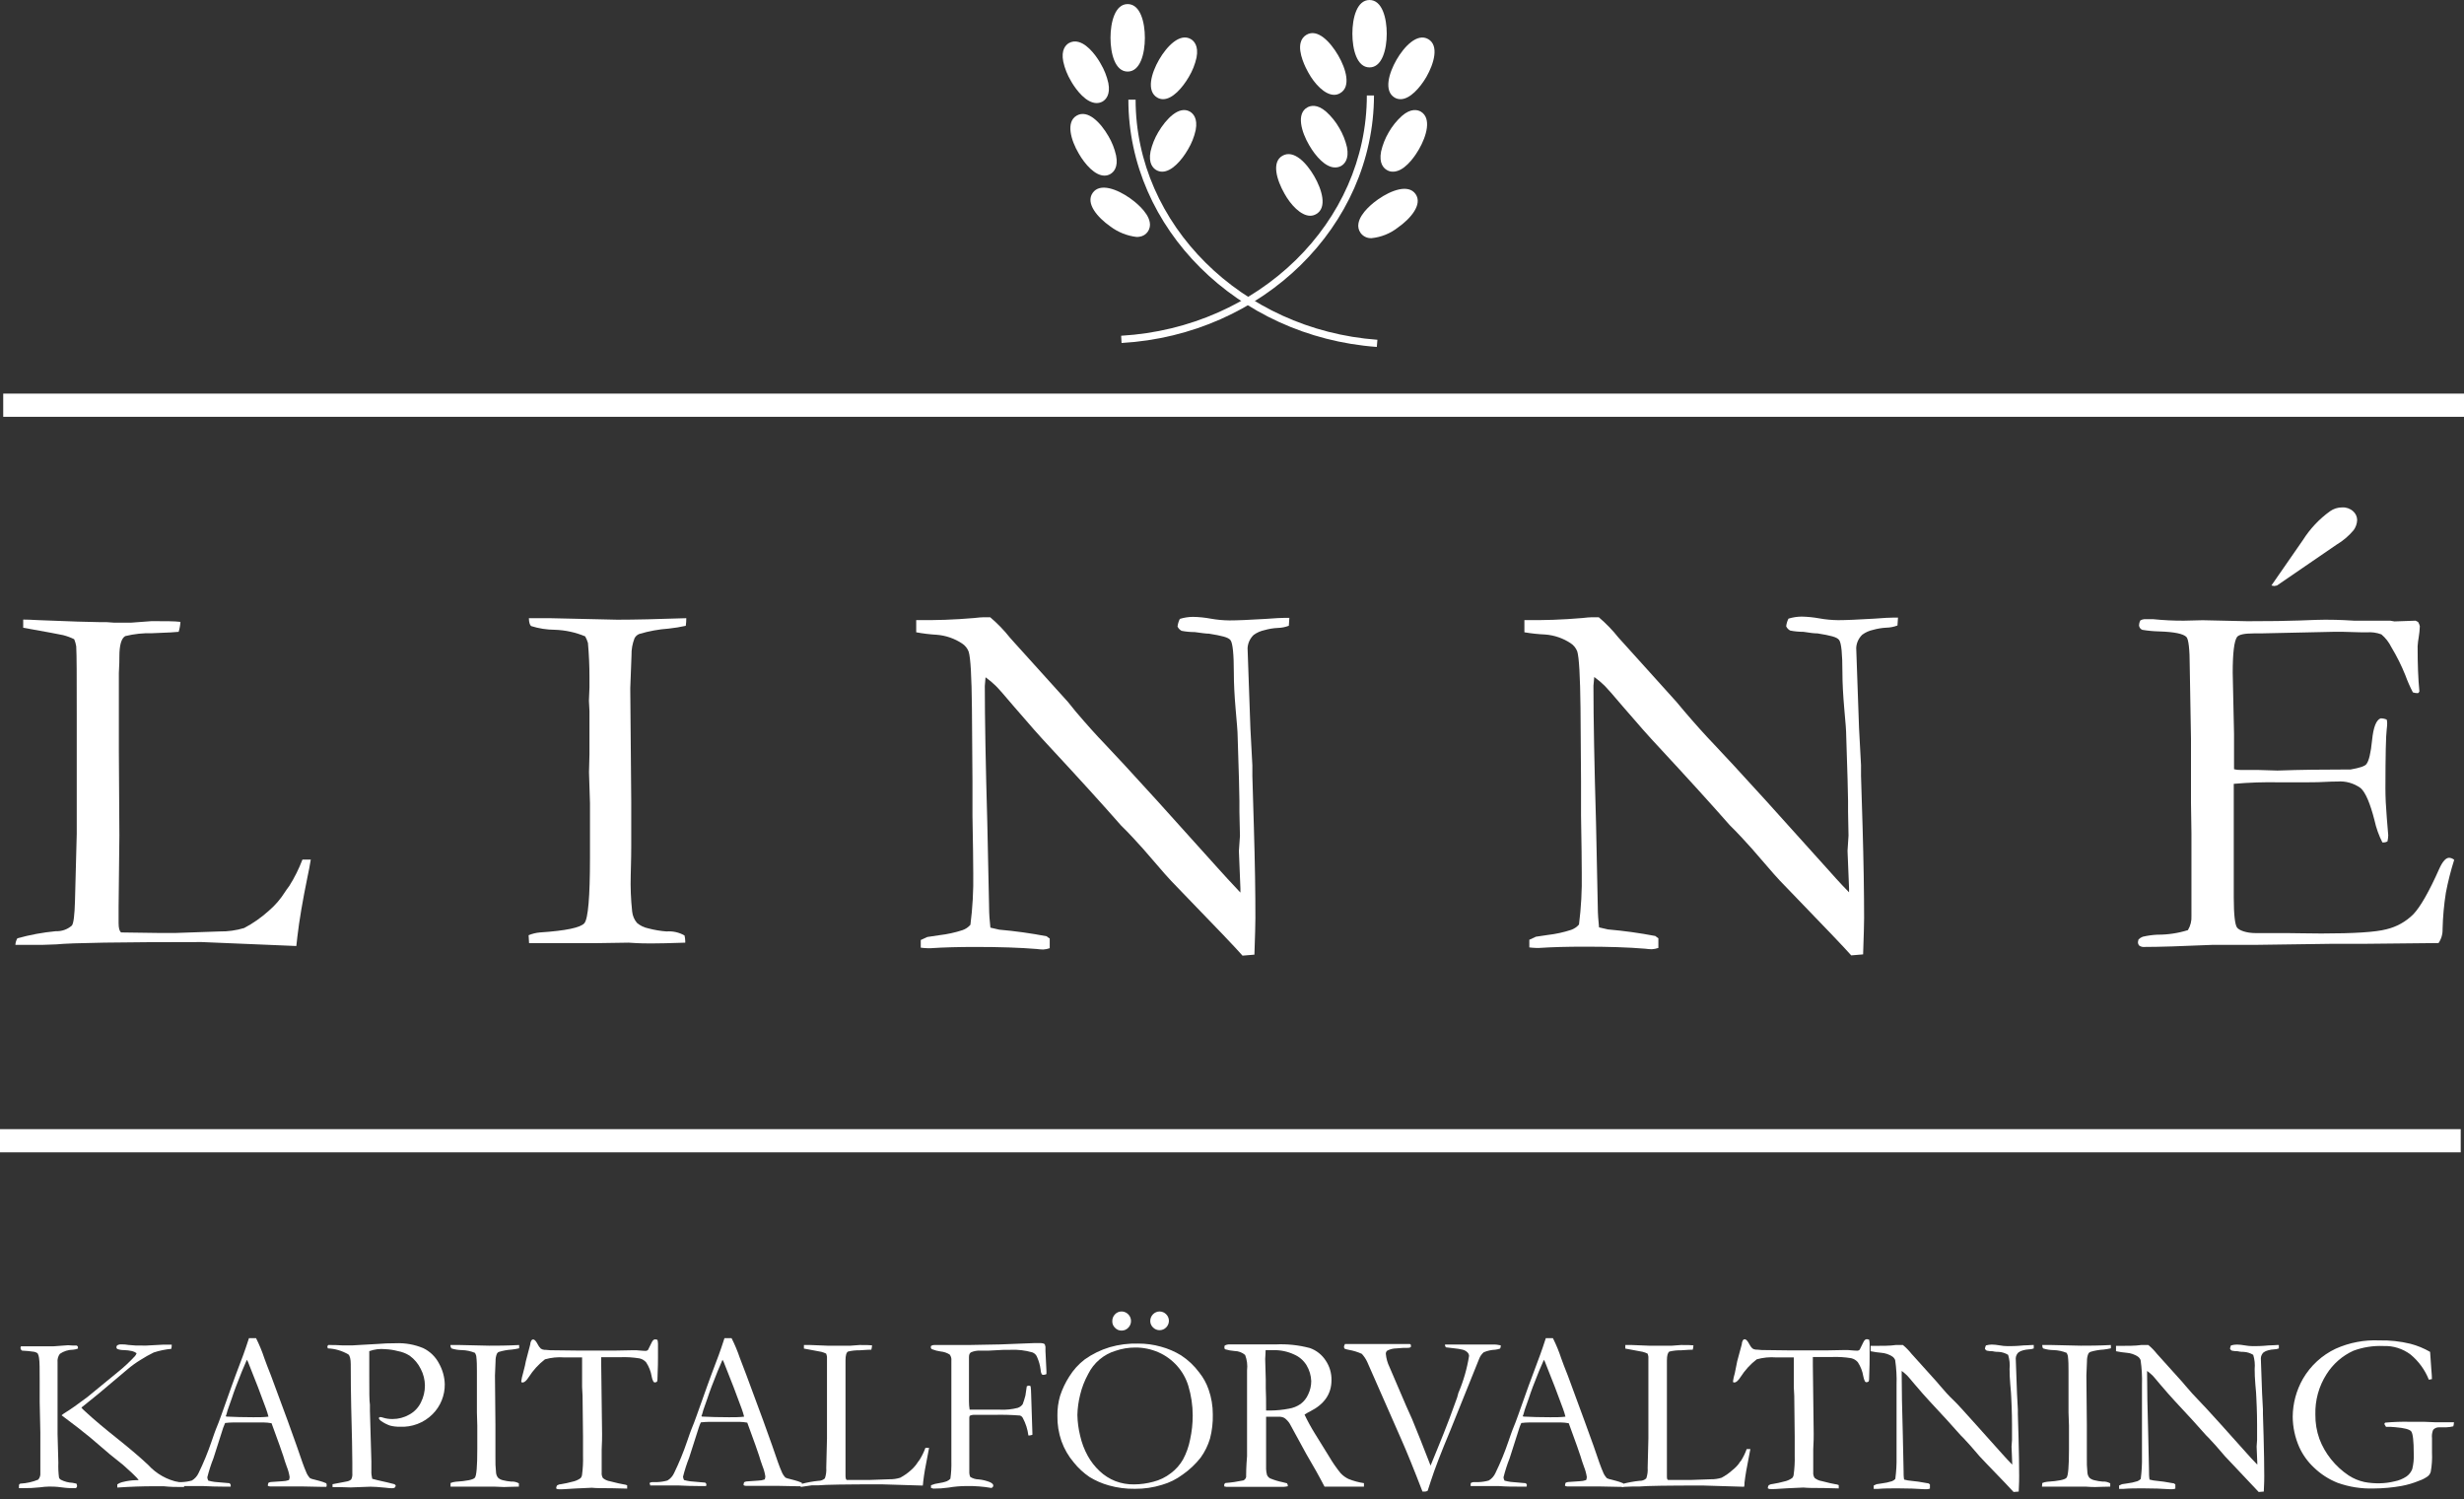 <svg width="166" height="101" viewBox="0 0 166 101" fill="none" xmlns="http://www.w3.org/2000/svg">
<rect x="0" y="0" width="166" height="101" fill="#333333" stroke="none"/>
<path d="M92.756 23.375C83.372 22.687 76.019 15.384 76.019 6.717H76.506C76.506 15.117 83.66 22.221 92.796 22.892L92.756 23.375Z" fill="white"/>
<path d="M75.559 23.109L75.532 22.621C84.828 22.079 92.084 14.966 92.084 6.433H92.566C92.544 15.233 85.076 22.558 75.559 23.109Z" fill="white"/>
<path d="M78.299 11.566C78.159 11.567 78.021 11.53 77.9 11.459C77.688 11.335 77.356 11.015 77.511 10.207C77.615 9.75 77.79 9.313 78.029 8.911C78.551 8.023 79.428 7.095 80.167 7.521C80.375 7.645 80.707 7.965 80.552 8.769C80.451 9.227 80.276 9.667 80.034 10.069C79.605 10.811 78.936 11.566 78.299 11.566ZM79.056 9.448C79.054 9.461 79.054 9.475 79.056 9.488L79.029 9.532L79.056 9.492C79.052 9.475 79.052 9.457 79.056 9.439V9.448Z" fill="white"/>
<path d="M92.265 4.542C91.411 4.542 91.11 3.321 91.11 2.269C91.11 1.216 91.411 0 92.265 0C93.119 0 93.425 1.221 93.425 2.269C93.425 3.317 93.119 4.542 92.265 4.542ZM92.265 2.22V2.322C92.267 2.304 92.267 2.286 92.265 2.269C92.266 2.26 92.266 2.251 92.265 2.242V2.22Z" fill="white"/>
<path d="M94.354 6.682C94.214 6.683 94.077 6.646 93.956 6.575C93.217 6.131 93.562 4.933 94.084 4.027C94.607 3.121 95.483 2.207 96.222 2.637C96.962 3.068 96.612 4.28 96.094 5.186C95.66 5.923 94.987 6.682 94.354 6.682ZM95.116 4.555L95.089 4.609C95.076 4.623 95.066 4.639 95.058 4.657C95.07 4.641 95.081 4.623 95.089 4.604L95.116 4.555Z" fill="white"/>
<path d="M89.883 6.389C89.246 6.389 88.555 5.643 88.144 4.893C87.976 4.6 87.436 3.561 87.626 2.868C87.652 2.759 87.701 2.656 87.767 2.566C87.834 2.476 87.919 2.401 88.015 2.344C88.763 1.9 89.627 2.828 90.153 3.729C90.68 4.631 91.039 5.852 90.282 6.278C90.162 6.35 90.024 6.389 89.883 6.389ZM89.149 4.311C89.159 4.334 89.171 4.356 89.184 4.378L89.149 4.311Z" fill="white"/>
<path d="M93.837 11.566C93.694 11.568 93.555 11.529 93.434 11.455C93.221 11.335 92.889 11.011 93.044 10.207C93.149 9.749 93.324 9.31 93.562 8.906C93.798 8.496 94.097 8.126 94.447 7.81C95.058 7.277 95.505 7.397 95.722 7.521C96.457 7.965 96.112 9.164 95.589 10.069C95.417 10.367 94.81 11.344 94.098 11.53C94.013 11.556 93.925 11.568 93.837 11.566Z" fill="white"/>
<path d="M89.937 11.281C89.304 11.281 88.635 10.536 88.201 9.785C87.679 8.897 87.316 7.663 88.073 7.237C88.29 7.117 88.733 6.993 89.343 7.525C89.696 7.842 89.995 8.214 90.229 8.626C90.468 9.029 90.642 9.466 90.747 9.923C90.902 10.726 90.57 11.051 90.362 11.175C90.233 11.249 90.085 11.286 89.937 11.281Z" fill="white"/>
<path d="M78.356 6.682C78.216 6.682 78.078 6.643 77.958 6.571C77.219 6.127 77.564 4.928 78.086 4.022C78.609 3.117 79.481 2.207 80.225 2.633C80.433 2.757 80.764 3.077 80.61 3.88C80.508 4.339 80.333 4.779 80.092 5.181C79.662 5.918 78.994 6.682 78.356 6.682ZM79.113 4.56C79.112 4.573 79.112 4.586 79.113 4.6C79.106 4.583 79.102 4.565 79.1 4.546L79.113 4.56Z" fill="white"/>
<path d="M75.971 4.822C75.116 4.822 74.815 3.596 74.815 2.548C74.815 1.501 75.116 0.275 75.971 0.275C76.825 0.275 77.13 1.496 77.13 2.548C77.13 3.601 76.825 4.822 75.971 4.822Z" fill="white"/>
<path d="M73.881 6.944C73.799 6.944 73.716 6.933 73.638 6.908C72.925 6.722 72.31 5.745 72.146 5.448C71.906 5.046 71.733 4.608 71.632 4.151C71.473 3.348 71.805 3.023 72.017 2.899C72.115 2.844 72.222 2.81 72.333 2.797C72.444 2.785 72.557 2.796 72.664 2.828C73.376 3.019 73.992 3.991 74.151 4.289C74.391 4.692 74.566 5.131 74.669 5.59C74.824 6.389 74.492 6.713 74.284 6.837C74.161 6.907 74.022 6.944 73.881 6.944Z" fill="white"/>
<path d="M74.408 11.832C73.77 11.832 73.102 11.086 72.673 10.34C72.15 9.452 71.787 8.218 72.54 7.787C73.292 7.357 74.156 8.271 74.678 9.177C74.916 9.581 75.09 10.02 75.191 10.478C75.351 11.277 75.019 11.601 74.806 11.725C74.685 11.796 74.548 11.833 74.408 11.832ZM73.651 9.714V9.759C73.65 9.77 73.65 9.782 73.651 9.794V9.754C73.65 9.741 73.65 9.728 73.651 9.714Z" fill="white"/>
<path d="M76.573 15.965C75.93 15.889 75.319 15.644 74.802 15.255C73.948 14.656 73.12 13.706 73.611 13C74.102 12.294 75.275 12.751 76.13 13.355C76.409 13.55 77.325 14.243 77.458 14.966C77.481 15.076 77.481 15.19 77.459 15.299C77.437 15.409 77.393 15.514 77.329 15.606C77.266 15.698 77.184 15.776 77.089 15.835C76.993 15.894 76.887 15.932 76.776 15.948C76.709 15.96 76.641 15.966 76.573 15.965Z" fill="white"/>
<path d="M92.407 16.045C92.261 16.054 92.115 16.025 91.983 15.961C91.852 15.898 91.738 15.801 91.654 15.681C91.59 15.589 91.544 15.485 91.522 15.375C91.499 15.265 91.499 15.152 91.521 15.042C91.65 14.314 92.566 13.621 92.849 13.426C93.708 12.826 94.881 12.378 95.368 13.075C95.855 13.772 95.032 14.731 94.177 15.331C93.666 15.732 93.052 15.98 92.407 16.045Z" fill="white"/>
<path d="M88.272 14.536C87.635 14.536 86.944 13.79 86.532 13.04C86.015 12.13 85.647 10.917 86.404 10.491C87.161 10.065 88.02 10.971 88.542 11.876C89.065 12.782 89.427 13.999 88.671 14.425C88.55 14.497 88.412 14.536 88.272 14.536ZM87.511 12.396L87.546 12.458C87.537 12.436 87.525 12.415 87.511 12.396Z" fill="white"/>
<path d="M102.699 42.6V41.778C103.994 41.798 105.29 41.752 106.581 41.641C106.9 41.605 107.121 41.587 107.245 41.587H107.71C108.197 41.999 108.642 42.459 109.038 42.959L109.348 43.301L112.951 47.297L113.464 47.91C114.196 48.768 114.86 49.508 115.456 50.13C116.052 50.751 117.217 52.013 118.949 53.917L123.035 58.454C123.433 58.898 123.92 59.457 124.571 60.119V59.844C124.504 58.254 124.469 57.415 124.469 57.326L124.535 56.296L124.504 54.685V53.948C124.504 53.481 124.46 52.034 124.381 49.614C124.381 49.283 124.336 48.657 124.248 47.736C124.168 46.817 124.124 46.009 124.124 45.312C124.124 44.056 124.053 43.323 123.902 43.119C123.752 42.915 123.318 42.817 122.45 42.675C122.247 42.675 121.928 42.64 121.494 42.569C121.197 42.569 120.901 42.541 120.609 42.484C120.487 42.422 120.39 42.32 120.335 42.196C120.356 42.016 120.408 41.842 120.489 41.681C120.776 41.592 121.075 41.546 121.375 41.543C121.774 41.551 122.172 41.591 122.566 41.663C122.985 41.738 123.41 41.778 123.836 41.783C124.358 41.783 125.164 41.747 126.28 41.681C126.904 41.632 127.338 41.61 127.577 41.61H127.869L127.833 42.142C127.593 42.234 127.338 42.284 127.081 42.289C126.781 42.304 126.484 42.353 126.195 42.435C125.932 42.49 125.683 42.6 125.465 42.76C125.22 42.992 125.073 43.31 125.053 43.647L125.244 49.064L125.377 51.55V52.27L125.483 55.715C125.551 58.083 125.585 60.128 125.585 61.85C125.585 62.229 125.562 63.046 125.518 64.301L124.717 64.368C124.319 63.912 122.946 62.472 120.6 60.048C120.051 59.489 119.684 59.098 119.489 58.867L118.019 57.171C117.448 56.541 117.081 56.141 116.908 55.972L116.532 55.595C115.29 54.18 113.677 52.404 111.694 50.267C111.158 49.699 110.366 48.806 109.334 47.603C108.688 46.84 108.276 46.369 108.104 46.2C107.887 45.986 107.653 45.791 107.404 45.614L107.351 46.2C107.351 48.423 107.409 51.495 107.524 55.417L107.643 61.091C107.643 61.571 107.683 62.032 107.727 62.481L108.325 62.619C109.397 62.712 110.464 62.86 111.521 63.062C111.585 63.118 111.653 63.169 111.725 63.214V63.866C111.582 63.916 111.433 63.946 111.282 63.955C111.134 63.951 110.986 63.94 110.839 63.919C109.709 63.825 108.337 63.779 106.723 63.782C105.585 63.782 104.58 63.808 103.717 63.866H103.473C103.325 63.862 103.178 63.85 103.031 63.831V63.316L103.473 63.111L104.275 62.992C104.808 62.931 105.335 62.816 105.846 62.65C106.051 62.578 106.234 62.454 106.377 62.29C106.522 61.142 106.585 59.984 106.563 58.827C106.563 58.123 106.547 56.826 106.514 54.938V52.607L106.479 47.723C106.455 45.551 106.382 44.27 106.258 43.883C106.17 43.659 106.016 43.468 105.815 43.337C105.307 43.001 104.722 42.799 104.115 42.751C103.64 42.73 103.167 42.68 102.699 42.6Z" fill="white"/>
<path d="M61.725 42.6V41.778C63.02 41.798 64.314 41.752 65.603 41.641C65.922 41.605 66.143 41.587 66.267 41.587H66.71C67.197 41.999 67.642 42.459 68.038 42.959C68.126 43.061 68.228 43.177 68.343 43.301L71.951 47.297L72.46 47.927C73.189 48.786 73.853 49.526 74.452 50.147C75.051 50.769 76.215 52.031 77.945 53.934L82.031 58.472C82.429 58.919 82.941 59.474 83.567 60.137V59.861C83.5 58.272 83.465 57.433 83.465 57.344L83.536 56.314L83.5 54.702V53.965C83.5 53.499 83.46 52.052 83.381 49.632C83.381 49.299 83.323 48.673 83.243 47.754C83.164 46.835 83.124 46.027 83.124 45.33C83.124 44.074 83.049 43.341 82.903 43.137C82.757 42.933 82.314 42.835 81.451 42.693C81.243 42.693 80.924 42.644 80.49 42.586C80.193 42.587 79.897 42.558 79.605 42.502C79.484 42.439 79.387 42.337 79.33 42.213C79.352 42.034 79.404 41.86 79.485 41.698C79.772 41.61 80.07 41.563 80.371 41.561C80.77 41.568 81.168 41.608 81.561 41.681C81.981 41.756 82.406 41.796 82.832 41.8C83.359 41.8 84.16 41.765 85.275 41.698C85.9 41.65 86.338 41.627 86.572 41.627H86.865L86.829 42.16C86.59 42.252 86.337 42.301 86.081 42.307C85.781 42.321 85.484 42.37 85.196 42.453C84.931 42.508 84.68 42.618 84.461 42.777C84.216 43.01 84.069 43.328 84.049 43.665L84.24 49.082L84.372 51.568V52.287L84.474 55.733C84.545 58.1 84.579 60.146 84.576 61.868C84.576 62.247 84.554 63.064 84.51 64.319L83.708 64.386C83.316 63.93 81.944 62.49 79.591 60.066C79.047 59.506 78.675 59.116 78.48 58.885L77.011 57.189C76.44 56.558 76.072 56.159 75.9 55.99L75.523 55.613C74.284 54.198 72.671 52.422 70.685 50.285C70.149 49.717 69.357 48.824 68.326 47.621C67.679 46.857 67.268 46.387 67.095 46.218C66.878 46.004 66.644 45.808 66.396 45.632L66.347 46.218C66.347 48.441 66.403 51.513 66.515 55.435L66.635 61.109C66.635 61.589 66.674 62.05 66.723 62.499L67.321 62.636C68.391 62.73 69.457 62.878 70.512 63.08C70.577 63.137 70.647 63.188 70.72 63.231V63.884C70.578 63.935 70.429 63.965 70.278 63.973C70.13 63.969 69.982 63.957 69.835 63.937C68.711 63.844 67.334 63.8 65.718 63.8C64.581 63.8 63.576 63.826 62.713 63.884H62.474C62.325 63.88 62.178 63.868 62.031 63.848V63.333L62.474 63.129L63.275 63.009C63.809 62.948 64.335 62.834 64.846 62.667C65.051 62.596 65.234 62.472 65.377 62.308C65.525 61.16 65.588 60.002 65.568 58.845C65.568 58.14 65.55 56.844 65.515 54.956V52.625L65.479 47.741C65.459 45.568 65.385 44.288 65.258 43.901C65.172 43.676 65.017 43.484 64.815 43.354C64.307 43.018 63.722 42.816 63.115 42.768C62.649 42.741 62.185 42.685 61.725 42.6Z" fill="white"/>
<path d="M35.612 63.009C35.857 62.908 36.115 62.845 36.378 62.823C38.122 62.707 39.12 62.499 39.371 62.197C39.623 61.895 39.747 60.421 39.747 57.797V54.108L39.681 52.034L39.712 50.818V47.91L39.676 47.208L39.712 46.32C39.712 46.111 39.712 45.876 39.712 45.596C39.712 44.877 39.681 44.118 39.61 43.319C39.564 43.165 39.502 43.016 39.424 42.875C38.775 42.604 38.082 42.453 37.379 42.431C36.838 42.428 36.301 42.344 35.785 42.182C35.692 42.111 35.639 41.934 35.63 41.65H37.047L41.58 41.752C42.744 41.752 44.293 41.716 46.236 41.65C46.236 41.822 46.225 41.994 46.201 42.164C45.823 42.248 45.44 42.31 45.055 42.351C44.384 42.398 43.72 42.519 43.076 42.711C42.933 42.763 42.816 42.868 42.748 43.004C42.605 43.37 42.535 43.761 42.545 44.154L42.461 46.373L42.527 54.005V57.025C42.527 57.975 42.492 58.623 42.492 58.965C42.468 59.783 42.501 60.602 42.589 61.415C42.618 61.697 42.73 61.963 42.912 62.179C43.13 62.365 43.392 62.492 43.673 62.548C44.076 62.655 44.488 62.725 44.904 62.756C45.326 62.722 45.749 62.816 46.117 63.027C46.145 63.151 46.162 63.277 46.166 63.404V63.511C45.13 63.547 44.364 63.564 43.873 63.564C43.589 63.564 43.08 63.564 42.35 63.511L39.99 63.547H35.644L35.612 63.009Z" fill="white"/>
<path d="M1.036 63.662C1.045 63.505 1.09 63.353 1.169 63.218C2.019 62.981 2.888 62.821 3.767 62.738C4.161 62.756 4.547 62.619 4.843 62.357C4.958 62.21 5.024 61.66 5.051 60.714L5.17 56.185V48.056C5.17 45.645 5.17 44.14 5.135 43.545C5.109 43.38 5.063 43.219 4.998 43.066C4.758 42.949 4.508 42.856 4.25 42.791C4.05 42.746 3.156 42.577 1.563 42.293C1.563 42.169 1.563 42.076 1.563 42.018C1.563 41.96 1.563 41.858 1.563 41.743C1.781 41.743 2.135 41.756 2.625 41.783L5.228 41.88L6.733 41.916H7.176L7.671 41.951C8.349 41.951 8.734 41.951 8.836 41.951L10.208 41.849C11.129 41.849 11.779 41.849 12.156 41.898C12.143 42.126 12.103 42.351 12.036 42.569C11.912 42.591 11.319 42.622 10.265 42.662C9.65 42.644 9.035 42.71 8.437 42.857C8.176 43.008 8.043 43.465 8.043 44.229C8.043 44.416 8.043 44.784 8.008 45.343V50.622L8.043 56.296L7.99 61.127V62.188C7.99 62.534 8.048 62.743 8.163 62.823C8.446 62.823 9.283 62.845 10.673 62.858H11.837L14.79 62.756C15.351 62.765 15.911 62.687 16.45 62.525C17.047 62.21 17.603 61.82 18.105 61.367C18.531 61.003 18.9 60.576 19.198 60.101C19.255 60.01 19.352 59.872 19.491 59.688C19.844 59.127 20.14 58.532 20.376 57.912H20.938C20.872 58.321 20.797 58.707 20.717 59.076C20.386 60.689 20.159 62.031 20.035 63.102C20.009 63.333 19.986 63.547 19.964 63.737L13.585 63.471C8.09 63.471 4.832 63.523 3.811 63.626C3.493 63.626 3.156 63.662 2.802 63.662H1.036Z" fill="white"/>
<path d="M144.07 63.298C144.151 63.215 144.249 63.151 144.358 63.111C144.684 63.035 145.016 62.989 145.35 62.974C146.044 62.978 146.736 62.875 147.399 62.667C147.574 62.378 147.658 62.042 147.638 61.704V56.145L147.607 54.085V49.774L147.523 44.891C147.523 43.723 147.439 43.066 147.302 42.919C147.098 42.702 146.487 42.573 145.474 42.542C145.091 42.533 144.709 42.498 144.331 42.435C144.268 42.412 144.213 42.371 144.173 42.316C144.133 42.262 144.109 42.197 144.106 42.129C144.11 42.016 144.139 41.906 144.19 41.805C144.273 41.753 144.367 41.723 144.464 41.716C144.624 41.716 144.818 41.716 145.049 41.716C145.74 41.787 146.434 41.821 147.129 41.818L148.395 41.787L151.401 41.854C152.906 41.854 154.086 41.837 154.942 41.805C155.788 41.769 156.359 41.752 156.651 41.752C156.943 41.752 157.563 41.752 158.599 41.818H161.029L161.317 41.867L162.738 41.818L162.906 41.903C162.962 41.991 163.003 42.089 163.025 42.191C163.016 42.438 162.991 42.684 162.95 42.928C162.913 43.132 162.888 43.338 162.875 43.545C162.875 44.735 162.91 45.739 162.994 46.564C162.99 46.594 162.979 46.622 162.961 46.646C162.943 46.67 162.92 46.69 162.893 46.702C162.778 46.703 162.664 46.685 162.556 46.649C162.363 46.277 162.194 45.893 162.051 45.499C161.787 44.841 161.47 44.206 161.104 43.599C160.942 43.27 160.715 42.978 160.436 42.742C160.119 42.623 159.781 42.576 159.444 42.604C159.342 42.604 158.824 42.604 157.89 42.569C157.638 42.569 157.39 42.569 157.151 42.569L152.282 42.675H151.839C151.21 42.675 150.834 42.755 150.71 42.915C150.516 43.19 150.418 43.995 150.418 45.33C150.418 45.466 150.448 46.837 150.507 49.441V51.825C150.641 51.861 150.78 51.877 150.918 51.874H152.06C152.654 51.897 153.052 51.91 153.256 51.91C153.375 51.917 153.495 51.917 153.614 51.91C154.845 51.865 156.428 51.843 158.364 51.843C158.97 51.737 159.32 51.621 159.422 51.484C159.593 51.273 159.721 50.736 159.807 49.872C159.896 48.984 160.086 48.513 160.383 48.398C160.524 48.396 160.665 48.425 160.794 48.482C160.815 48.567 160.825 48.653 160.825 48.74C160.822 48.872 160.812 49.004 160.794 49.135C160.738 49.555 160.709 50.88 160.706 53.109C160.706 53.703 160.737 54.365 160.799 55.098C160.861 55.83 160.896 56.221 160.896 56.279C160.892 56.418 160.874 56.556 160.843 56.691C160.775 56.729 160.699 56.752 160.622 56.758H160.502C160.263 56.287 160.084 55.787 159.971 55.271C159.676 54.116 159.366 53.393 159.041 53.1C158.584 52.767 158.024 52.609 157.461 52.656C157.302 52.656 157.018 52.656 156.576 52.682C156.133 52.709 155.527 52.709 154.694 52.709H153.588C152.554 52.686 151.519 52.72 150.489 52.811V60.465C150.489 61.633 150.573 62.308 150.71 62.494C150.848 62.681 151.326 62.867 151.976 62.867H154.083C154.703 62.867 155.473 62.894 156.385 62.894C158.599 62.894 160.046 62.801 160.772 62.61C161.455 62.449 162.08 62.101 162.578 61.606C163.047 61.122 163.645 60.088 164.349 58.498C164.567 58.028 164.784 57.792 165 57.792C165.125 57.8 165.245 57.849 165.34 57.93C165.109 58.658 164.922 59.4 164.778 60.15C164.65 60.96 164.577 61.777 164.557 62.596C164.569 62.933 164.473 63.265 164.282 63.542H163.906L159.103 63.591H156.952L151.826 63.662H149.741C149.48 63.662 149.232 63.662 149.006 63.662C146.957 63.751 145.465 63.8 144.478 63.8C144.355 63.814 144.231 63.784 144.128 63.715C144.095 63.682 144.07 63.642 144.054 63.599C144.038 63.555 144.032 63.508 144.035 63.462L144.07 63.298ZM153.025 39.447L155.146 36.388C155.626 35.629 156.246 34.969 156.974 34.444C157.214 34.275 157.5 34.185 157.793 34.186C158.062 34.171 158.327 34.264 158.528 34.444C158.613 34.517 158.682 34.609 158.729 34.711C158.777 34.814 158.802 34.926 158.802 35.039C158.792 35.285 158.709 35.523 158.563 35.722C158.238 36.109 157.851 36.438 157.417 36.695L153.402 39.447L153.216 39.483L153.025 39.447Z" fill="white"/>
<path d="M163.716 91.082L163.796 92.214C163.826 92.56 163.84 92.791 163.84 92.916L163.632 92.956C163.369 92.293 162.942 91.707 162.392 91.255C161.871 90.865 161.232 90.664 160.582 90.687C159.889 90.657 159.196 90.765 158.545 91.007C157.802 91.345 157.175 91.895 156.739 92.587C156.222 93.396 155.96 94.343 155.987 95.304C155.979 95.865 156.072 96.423 156.261 96.951C156.448 97.444 156.711 97.904 157.04 98.314C157.378 98.737 157.778 99.106 158.227 99.406C158.552 99.617 158.911 99.767 159.289 99.85C159.632 99.915 159.981 99.944 160.329 99.935C160.664 99.93 160.996 99.886 161.321 99.806C161.613 99.751 161.89 99.636 162.136 99.469C162.304 99.347 162.435 99.179 162.512 98.985C162.598 98.644 162.632 98.292 162.614 97.941C162.614 97.08 162.556 96.578 162.441 96.436C162.33 96.299 161.967 96.206 161.365 96.157L161.064 96.134H160.746L160.635 95.948C160.642 95.911 160.66 95.876 160.688 95.85C161.246 95.799 161.806 95.779 162.366 95.793H163.313L164.079 95.824H164.769C164.902 95.824 165.066 95.824 165.252 95.824C165.287 95.824 165.309 95.824 165.318 95.824C165.326 95.845 165.326 95.869 165.318 95.89C165.315 95.961 165.302 96.032 165.278 96.099C165.12 96.137 164.959 96.159 164.796 96.165H164.313C164.239 96.162 164.165 96.177 164.097 96.207C164.028 96.237 163.968 96.282 163.919 96.339C163.848 96.516 163.822 96.708 163.844 96.898V97.875C163.864 98.304 163.836 98.735 163.76 99.158C163.73 99.272 163.665 99.375 163.574 99.451C163.395 99.586 163.194 99.691 162.981 99.762C162.603 99.919 162.21 100.036 161.808 100.112C161.181 100.225 160.546 100.283 159.909 100.286C159.088 100.311 158.27 100.183 157.496 99.908C156.892 99.671 156.341 99.314 155.876 98.861C155.466 98.476 155.135 98.014 154.902 97.502C154.616 96.856 154.465 96.158 154.46 95.451C154.467 94.553 154.705 93.672 155.15 92.893C155.666 92.008 156.438 91.3 157.364 90.864C158.284 90.454 159.288 90.264 160.294 90.309C160.999 90.293 161.703 90.369 162.388 90.536C162.853 90.657 163.3 90.841 163.716 91.082Z" fill="white"/>
<path d="M142.556 91.038V90.678C143.327 90.678 143.884 90.678 144.247 90.62C144.343 90.614 144.439 90.614 144.535 90.62H144.734C144.95 90.799 145.146 90.999 145.319 91.22C145.36 91.271 145.405 91.32 145.451 91.366L147.018 93.106L147.244 93.373C147.558 93.746 147.851 94.066 148.107 94.327C148.364 94.589 148.878 95.144 149.63 95.979L151.401 97.955C151.578 98.15 151.799 98.399 152.074 98.678V98.558C152.047 97.866 152.029 97.502 152.029 97.462L152.06 97.018V95.997C152.06 95.793 152.06 95.162 152.007 94.11C152.007 93.968 151.981 93.693 151.945 93.293C151.91 92.893 151.897 92.543 151.897 92.236C151.928 91.915 151.895 91.59 151.799 91.282C151.608 91.164 151.39 91.095 151.166 91.082C151.078 91.082 150.936 91.082 150.75 91.038C150.618 91.04 150.485 91.026 150.356 90.998C150.304 90.97 150.262 90.927 150.237 90.873C150.245 90.794 150.268 90.718 150.303 90.647C150.431 90.611 150.564 90.591 150.697 90.589C150.871 90.593 151.044 90.61 151.215 90.642C151.398 90.676 151.583 90.694 151.768 90.696C151.998 90.696 152.353 90.696 152.831 90.647C153.105 90.647 153.273 90.62 153.397 90.62H153.526V90.851C153.421 90.891 153.31 90.912 153.198 90.913C153.068 90.92 152.939 90.941 152.813 90.975C152.698 91.001 152.59 91.049 152.494 91.118C152.385 91.221 152.32 91.362 152.313 91.513L152.397 93.87L152.454 94.954V95.264L152.499 96.765C152.525 97.79 152.543 98.678 152.543 99.429C152.543 99.589 152.543 99.948 152.512 100.494L152.167 100.521C151.99 100.326 151.396 99.695 150.396 98.643C150.157 98.399 149.993 98.225 149.909 98.128L149.272 97.391C149.024 97.116 148.864 96.947 148.789 96.867C148.714 96.787 148.656 96.738 148.625 96.703C148.085 96.087 147.383 95.317 146.518 94.394C146.284 94.145 145.943 93.755 145.491 93.226C145.208 92.893 145.049 92.689 144.956 92.618C144.86 92.526 144.758 92.441 144.65 92.365V92.618C144.65 93.586 144.675 94.918 144.725 96.614L144.779 99.082C144.779 99.291 144.779 99.491 144.814 99.686L145.075 99.744C145.544 99.788 146.009 99.855 146.465 99.944L146.554 100.015V100.294C146.491 100.318 146.425 100.331 146.359 100.334C146.293 100.34 146.226 100.34 146.16 100.334C145.668 100.299 145.071 100.277 144.389 100.277C143.893 100.277 143.455 100.277 143.061 100.312H142.764V100.086L142.959 99.997L143.309 99.944C143.54 99.917 143.769 99.868 143.991 99.797C144.079 99.766 144.159 99.713 144.221 99.642C144.287 99.142 144.315 98.637 144.305 98.132C144.305 97.826 144.305 97.244 144.305 96.441V93.306C144.324 92.748 144.292 92.189 144.212 91.637C144.175 91.54 144.11 91.457 144.026 91.397C143.803 91.252 143.547 91.165 143.282 91.144C143.038 91.124 142.796 91.088 142.556 91.038Z" fill="white"/>
<path d="M137.59 99.917C137.695 99.872 137.807 99.844 137.922 99.833C138.683 99.784 139.112 99.695 139.223 99.562C139.334 99.429 139.387 98.794 139.387 97.648V96.041L139.356 95.153V92.658C139.356 92.569 139.356 92.463 139.356 92.347C139.356 92.032 139.356 91.699 139.312 91.353C139.292 91.282 139.265 91.214 139.232 91.149C138.95 91.034 138.65 90.971 138.347 90.962C138.111 90.96 137.876 90.923 137.652 90.851C137.612 90.82 137.59 90.745 137.585 90.62H138.209L140.184 90.665C140.688 90.665 141.366 90.665 142.211 90.62C142.216 90.694 142.216 90.768 142.211 90.842C142.048 90.879 141.882 90.908 141.715 90.927C141.415 90.943 141.118 90.995 140.83 91.082C140.768 91.105 140.717 91.151 140.688 91.211C140.625 91.369 140.595 91.538 140.6 91.708L140.56 92.676L140.591 95.997V97.329C140.591 97.737 140.591 98.021 140.591 98.172C140.582 98.528 140.595 98.884 140.631 99.238C140.643 99.361 140.693 99.477 140.772 99.571C140.868 99.652 140.982 99.707 141.104 99.731C141.28 99.776 141.459 99.806 141.64 99.82C141.824 99.806 142.007 99.848 142.167 99.939C142.172 99.994 142.172 100.049 142.167 100.104V100.161C141.724 100.161 141.383 100.188 141.166 100.188C141.042 100.188 140.826 100.188 140.507 100.161H137.568L137.59 99.917Z" fill="white"/>
<path d="M126.023 91.038V90.678C126.793 90.678 127.351 90.678 127.714 90.62C127.81 90.614 127.906 90.614 128.001 90.62H128.201C128.416 90.799 128.612 90.999 128.785 91.22C128.827 91.271 128.871 91.32 128.918 91.366L130.485 93.106L130.711 93.373C131.025 93.746 131.317 94.066 131.596 94.327C131.875 94.589 132.366 95.144 133.119 95.979L134.889 97.955C135.066 98.15 135.288 98.399 135.562 98.678V98.558C135.536 97.866 135.518 97.502 135.518 97.462L135.549 97.018V95.997C135.549 95.793 135.549 95.162 135.496 94.11C135.496 93.968 135.469 93.693 135.434 93.293C135.398 92.893 135.385 92.543 135.385 92.236C135.417 91.915 135.384 91.59 135.288 91.282C135.096 91.164 134.879 91.095 134.655 91.082C134.566 91.082 134.425 91.082 134.239 91.038C134.106 91.04 133.974 91.026 133.845 90.998C133.792 90.97 133.75 90.927 133.725 90.873C133.734 90.794 133.756 90.718 133.792 90.647C133.92 90.611 134.052 90.591 134.186 90.589C134.359 90.593 134.533 90.61 134.703 90.642C134.886 90.676 135.071 90.694 135.257 90.696C135.487 90.696 135.841 90.696 136.319 90.647C136.594 90.647 136.762 90.62 136.886 90.62H137.014V90.851C136.909 90.891 136.799 90.912 136.687 90.913C136.556 90.92 136.427 90.941 136.301 90.975C136.187 91.001 136.079 91.049 135.983 91.118C135.874 91.221 135.809 91.362 135.801 91.513L135.885 93.87L135.943 94.954V95.264L135.987 96.765C136.014 97.79 136.031 98.678 136.031 99.429C136.031 99.589 136.031 99.948 136.001 100.494L135.655 100.521C135.478 100.326 134.885 99.695 133.862 98.643C133.623 98.399 133.46 98.225 133.375 98.128L132.738 97.391C132.49 97.116 132.331 96.947 132.256 96.867L132.092 96.703C131.552 96.087 130.849 95.317 129.985 94.394C129.75 94.145 129.409 93.755 128.958 93.226C128.674 92.893 128.515 92.689 128.422 92.618C128.327 92.526 128.225 92.441 128.117 92.365V92.618C128.117 93.586 128.142 94.918 128.192 96.614L128.245 99.082C128.245 99.291 128.245 99.491 128.28 99.686L128.542 99.744C129.011 99.788 129.476 99.855 129.932 99.944L130.02 100.015V100.294C129.958 100.318 129.892 100.331 129.825 100.334C129.759 100.34 129.692 100.34 129.626 100.334C129.135 100.299 128.537 100.277 127.855 100.277C127.36 100.277 126.921 100.277 126.527 100.312H126.231V100.086L126.426 99.997L126.775 99.944C127.007 99.917 127.235 99.868 127.457 99.797C127.546 99.766 127.625 99.713 127.687 99.642C127.754 99.142 127.782 98.637 127.771 98.132C127.771 97.826 127.771 97.244 127.771 96.441V93.306C127.79 92.748 127.759 92.189 127.678 91.637C127.641 91.54 127.577 91.457 127.492 91.397C127.269 91.252 127.014 91.165 126.749 91.144C126.505 91.124 126.262 91.088 126.023 91.038Z" fill="white"/>
<path d="M117.037 91.708L117.342 90.58C117.345 90.48 117.372 90.383 117.422 90.296C117.435 90.276 117.453 90.26 117.474 90.248C117.494 90.237 117.518 90.23 117.541 90.23C117.63 90.23 117.732 90.336 117.847 90.554C117.899 90.662 117.969 90.762 118.055 90.847C118.125 90.897 118.208 90.927 118.294 90.931H118.369L118.688 90.958L120.458 90.98H123.145L124.296 90.958H124.482C124.819 90.989 125.027 91.002 125.106 91.002C125.14 91.004 125.174 90.999 125.205 90.986C125.236 90.974 125.265 90.955 125.288 90.931C125.288 90.931 125.385 90.745 125.531 90.438C125.598 90.296 125.673 90.225 125.77 90.225C125.822 90.229 125.872 90.24 125.921 90.256C125.942 90.343 125.954 90.433 125.956 90.523V91.451C125.956 91.601 125.956 92.094 125.921 92.929C125.92 92.979 125.91 93.029 125.89 93.075C125.849 93.106 125.8 93.125 125.748 93.129C125.727 93.128 125.707 93.123 125.688 93.113C125.67 93.103 125.654 93.088 125.642 93.071C125.589 92.963 125.552 92.848 125.531 92.729C125.476 92.388 125.349 92.063 125.16 91.775C125.044 91.641 124.889 91.547 124.717 91.508C124.278 91.436 123.833 91.41 123.389 91.428H122.132C122.132 91.629 122.132 91.812 122.132 91.974L122.189 96.609C122.189 96.791 122.189 97.142 122.158 97.653V99.202C122.147 99.334 122.18 99.465 122.251 99.575C122.391 99.688 122.557 99.761 122.734 99.788C123.176 99.904 123.495 99.975 123.646 99.997C123.726 100.002 123.804 100.023 123.876 100.059V100.281L122.822 100.255C122.242 100.255 121.804 100.255 121.494 100.223L120.41 100.272L119.613 100.321C119.477 100.33 119.341 100.33 119.206 100.321L119.099 100.277C119.095 100.199 119.119 100.122 119.166 100.059C119.251 100.01 119.347 99.982 119.445 99.979C119.692 99.939 119.938 99.886 120.18 99.82C120.38 99.781 120.57 99.7 120.737 99.584C120.795 99.522 120.831 99.442 120.839 99.358C120.898 98.931 120.922 98.501 120.91 98.07V96.809L120.879 94.043L120.848 93.448V91.455H119.653C119.215 91.421 118.774 91.465 118.351 91.584C117.924 91.913 117.557 92.314 117.267 92.769C117.107 93.018 116.966 93.142 116.851 93.142H116.78C116.764 93.118 116.755 93.091 116.753 93.062C116.778 92.88 116.818 92.7 116.873 92.525C116.957 92.103 117.014 91.841 117.037 91.708Z" fill="white"/>
<path d="M109.255 100.183C109.257 100.112 109.277 100.042 109.312 99.979C109.684 99.88 110.063 99.81 110.445 99.771C110.53 99.775 110.614 99.763 110.694 99.735C110.774 99.707 110.847 99.663 110.91 99.606C110.989 99.377 111.021 99.134 111.003 98.891L111.052 96.92V93.368C111.052 92.321 111.052 91.664 111.052 91.406C111.042 91.334 111.023 91.264 110.994 91.197C110.889 91.147 110.779 91.107 110.667 91.078C110.578 91.055 110.189 90.984 109.498 90.86C109.498 90.807 109.498 90.767 109.498 90.74C109.498 90.713 109.498 90.674 109.498 90.62H109.941L111.074 90.665H112.136C112.433 90.665 112.601 90.665 112.645 90.665L113.243 90.62C113.646 90.62 113.929 90.62 114.088 90.642C114.082 90.741 114.065 90.84 114.04 90.936C113.987 90.936 113.726 90.936 113.265 90.975C112.997 90.97 112.729 90.998 112.468 91.06C112.358 91.126 112.3 91.326 112.3 91.659C112.3 91.739 112.3 91.899 112.3 92.143V99.429C112.3 99.58 112.3 99.673 112.375 99.709H113.973L115.262 99.664C115.506 99.669 115.75 99.634 115.983 99.562C116.241 99.424 116.482 99.256 116.7 99.06C116.877 98.924 117.035 98.764 117.169 98.585C117.169 98.55 117.236 98.487 117.298 98.408C117.451 98.163 117.577 97.902 117.674 97.631H117.922C117.891 97.813 117.86 97.981 117.825 98.141C117.683 98.843 117.581 99.424 117.528 99.891C117.528 99.993 117.528 100.086 117.497 100.17L114.717 100.086C112.327 100.086 110.906 100.108 110.463 100.152C110.321 100.152 110.175 100.152 110.02 100.152L109.255 100.183Z" fill="white"/>
<path d="M99.091 99.917C99.146 99.88 99.21 99.859 99.277 99.855H99.627C99.854 99.847 100.08 99.811 100.299 99.748C100.493 99.633 100.648 99.461 100.742 99.256C101.083 98.558 101.378 97.838 101.627 97.102C101.778 96.658 101.875 96.392 101.915 96.294C102.039 95.997 102.159 95.686 102.274 95.358L102.973 93.395C103.085 93.084 103.348 92.378 103.761 91.277C103.863 90.998 103.991 90.625 104.142 90.159H104.62C104.841 90.598 105.029 91.054 105.182 91.522C105.271 91.784 105.421 92.165 105.625 92.68L106.753 95.744L107.356 97.409C107.674 98.354 107.882 98.931 107.984 99.149C108.043 99.315 108.137 99.466 108.259 99.593C108.347 99.635 108.441 99.664 108.537 99.682L108.874 99.771C109.037 99.813 109.197 99.868 109.352 99.935C109.367 99.976 109.376 100.02 109.379 100.064C109.385 100.1 109.385 100.138 109.379 100.175H109.047C108.793 100.175 108.35 100.166 107.719 100.148H106.089C106.029 100.152 105.968 100.152 105.908 100.148H105.585C105.532 100.145 105.481 100.13 105.434 100.104C105.435 100.035 105.448 99.967 105.474 99.904C105.525 99.877 105.581 99.859 105.638 99.85L106.417 99.797C106.568 99.795 106.718 99.768 106.86 99.717C106.885 99.653 106.9 99.586 106.904 99.517C106.868 99.278 106.804 99.045 106.714 98.82C106.621 98.572 106.545 98.332 106.479 98.11C106.413 97.888 106.147 97.151 105.687 95.89C105.51 95.857 105.331 95.839 105.151 95.837H103.048C102.862 95.839 102.676 95.851 102.491 95.873C102.442 95.977 102.399 96.083 102.362 96.192L101.707 98.243C101.54 98.664 101.401 99.096 101.291 99.535C101.3 99.613 101.322 99.688 101.357 99.757C101.494 99.794 101.633 99.822 101.773 99.842L102.787 99.93C102.84 99.975 102.867 100.015 102.867 100.05C102.864 100.088 102.856 100.125 102.845 100.161H102.331C101.937 100.161 101.472 100.161 100.95 100.121H99.883C99.715 100.121 99.596 100.121 99.52 100.121C99.445 100.121 99.246 100.121 99.078 100.121V100.077C99.072 100.023 99.076 99.969 99.091 99.917ZM102.632 95.442C103.163 95.469 103.77 95.486 104.447 95.486C104.837 95.486 105.173 95.486 105.465 95.446C105.419 95.263 105.362 95.082 105.297 94.905C104.974 94.039 104.797 93.573 104.761 93.471L104.084 91.752L104.013 91.615C103.982 91.677 103.872 91.93 103.681 92.383C103.363 93.16 103.137 93.764 103 94.194C102.933 94.39 102.867 94.585 102.796 94.771C102.746 94.904 102.703 95.039 102.668 95.175C102.649 95.256 102.622 95.335 102.588 95.411L102.632 95.442Z" fill="white"/>
<path d="M90.556 90.678L90.609 90.554C91.012 90.554 91.411 90.554 91.814 90.554H92.061C92.142 90.558 92.224 90.558 92.305 90.554C92.628 90.554 93.19 90.554 94.053 90.554H94.545C94.7 90.554 94.855 90.554 94.987 90.554C95.017 90.566 95.041 90.59 95.054 90.62V90.74C95.023 90.789 94.948 90.811 94.828 90.811H94.77C94.629 90.811 94.403 90.811 94.084 90.847C93.867 90.847 93.654 90.899 93.46 90.998C93.428 91.024 93.403 91.057 93.386 91.095C93.37 91.133 93.361 91.174 93.363 91.215C93.391 91.524 93.475 91.825 93.611 92.103L94.74 94.736L95.138 95.624C95.519 96.55 95.895 97.496 96.267 98.461C96.307 98.563 96.346 98.661 96.377 98.745L96.878 97.52C97.134 96.901 97.394 96.245 97.657 95.553L98.17 94.15L98.25 93.852C98.592 93.052 98.835 92.213 98.971 91.353C98.966 91.266 98.93 91.184 98.87 91.122C98.78 91.032 98.669 90.968 98.546 90.936C98.356 90.89 98.162 90.859 97.967 90.842L97.418 90.776C97.382 90.743 97.358 90.699 97.351 90.651V90.589H100.556C100.741 90.58 100.926 90.598 101.105 90.642V90.705C101.101 90.759 101.086 90.812 101.061 90.86C100.955 90.897 100.845 90.923 100.733 90.936C100.467 90.947 100.204 91.005 99.959 91.109C99.82 91.228 99.713 91.381 99.649 91.553L97.697 96.401C97.086 97.857 96.652 98.985 96.395 99.784L96.183 100.437C96.133 100.468 96.077 100.488 96.019 100.494C95.957 100.5 95.895 100.5 95.833 100.494C95.243 98.961 94.762 97.777 94.39 96.942L92.115 91.77C92.022 91.567 91.898 91.38 91.747 91.215C91.473 91.09 91.185 91.001 90.888 90.949C90.789 90.931 90.692 90.906 90.596 90.873C90.572 90.848 90.556 90.816 90.549 90.781C90.542 90.747 90.544 90.711 90.556 90.678Z" fill="white"/>
<path d="M82.557 99.917C82.966 99.885 83.373 99.825 83.775 99.74C83.818 99.717 83.856 99.686 83.887 99.647C83.917 99.609 83.939 99.565 83.952 99.517V99.433C83.952 99.313 83.952 98.86 84.014 98.101C84.014 97.879 84.014 97.657 84.014 97.457V92.325C84.056 91.975 84.012 91.62 83.885 91.291C83.688 91.121 83.437 91.027 83.177 91.024C82.963 91.009 82.75 90.97 82.544 90.909C82.524 90.896 82.508 90.879 82.498 90.857C82.488 90.836 82.484 90.812 82.487 90.789C82.487 90.744 82.494 90.699 82.509 90.656C82.613 90.599 82.731 90.572 82.85 90.58H83.053C83.159 90.574 83.266 90.574 83.372 90.58H85.926C86.709 90.54 87.493 90.623 88.25 90.825C88.684 90.979 89.056 91.272 89.308 91.659C89.575 92.051 89.713 92.517 89.702 92.991C89.702 93.906 89.228 94.603 88.272 95.087C88.139 95.152 88.01 95.226 87.887 95.309C88.097 95.751 88.332 96.181 88.591 96.596L89.547 98.141C89.777 98.536 90.037 98.911 90.326 99.264C90.477 99.423 90.655 99.553 90.853 99.646C91.186 99.78 91.534 99.874 91.889 99.926C91.892 99.966 91.892 100.006 91.889 100.046C91.892 100.084 91.892 100.123 91.889 100.161C91.212 100.161 90.415 100.161 89.503 100.161H89.233C88.883 99.482 88.467 98.741 87.993 97.941L86.891 95.921C86.796 95.768 86.671 95.635 86.524 95.531C86.404 95.472 86.272 95.445 86.138 95.451H85.297C85.297 95.611 85.297 95.935 85.297 96.427V98.98C85.302 99.114 85.323 99.247 85.359 99.376C85.401 99.471 85.472 99.551 85.563 99.602C85.833 99.715 86.113 99.801 86.4 99.859L86.705 99.935C86.747 99.993 86.767 100.063 86.763 100.135C86.671 100.156 86.578 100.169 86.484 100.175C86.041 100.175 85.722 100.175 85.541 100.175H82.624L82.478 100.148V100.072C82.46 100.022 82.487 99.97 82.557 99.917ZM85.297 95.033H85.594C86.009 95.029 86.422 94.987 86.829 94.909C87.115 94.864 87.388 94.755 87.626 94.589C87.849 94.421 88.024 94.198 88.135 93.941C88.269 93.664 88.338 93.361 88.338 93.053C88.326 92.674 88.216 92.304 88.02 91.979C87.823 91.659 87.532 91.408 87.188 91.26C86.751 91.054 86.272 90.954 85.789 90.966C85.652 90.966 85.483 90.966 85.266 90.966C85.266 91.224 85.236 91.41 85.236 91.561L85.275 92.956V93.528C85.297 93.932 85.297 94.425 85.297 95.033Z" fill="white"/>
<path d="M71.238 95.371C71.232 94.92 71.294 94.471 71.42 94.039C71.569 93.585 71.774 93.153 72.031 92.751C72.306 92.305 72.66 91.912 73.075 91.593C73.589 91.227 74.159 90.948 74.762 90.767C75.385 90.587 76.031 90.505 76.679 90.523C77.196 90.52 77.712 90.591 78.21 90.731C78.687 90.86 79.143 91.056 79.565 91.313C80.037 91.621 80.45 92.01 80.787 92.463C81.064 92.808 81.28 93.198 81.424 93.617C81.613 94.156 81.709 94.724 81.707 95.295C81.721 95.846 81.657 96.396 81.517 96.929C81.38 97.389 81.166 97.823 80.884 98.212C80.541 98.646 80.137 99.027 79.684 99.344C79.262 99.659 78.787 99.896 78.281 100.041C77.693 100.223 77.081 100.313 76.466 100.308C75.868 100.318 75.271 100.24 74.696 100.077C74.241 99.95 73.806 99.76 73.403 99.513C73.002 99.242 72.644 98.911 72.341 98.532C71.981 98.109 71.701 97.625 71.513 97.102C71.319 96.546 71.226 95.96 71.238 95.371ZM76.4 100.01C76.838 100.008 77.274 99.948 77.697 99.833C78.13 99.724 78.535 99.526 78.888 99.251C79.219 99.003 79.497 98.688 79.702 98.328C79.926 97.91 80.085 97.461 80.176 96.996C80.294 96.462 80.353 95.917 80.353 95.371C80.353 94.691 80.253 94.015 80.056 93.364C79.905 92.871 79.65 92.417 79.308 92.032C78.96 91.638 78.531 91.325 78.051 91.113C77.556 90.896 77.02 90.785 76.48 90.789C76.028 90.789 75.579 90.864 75.151 91.011C74.755 91.13 74.388 91.331 74.072 91.599C73.755 91.867 73.498 92.197 73.314 92.569C73.07 93.01 72.886 93.482 72.77 93.972C72.658 94.417 72.595 94.872 72.584 95.331C72.594 95.804 72.656 96.275 72.77 96.734C72.876 97.209 73.049 97.666 73.284 98.092C73.494 98.47 73.761 98.813 74.076 99.109C74.384 99.401 74.744 99.632 75.138 99.788C75.541 99.942 75.969 100.018 76.4 100.01ZM74.935 89.022C74.932 88.934 74.947 88.847 74.979 88.765C75.011 88.683 75.059 88.609 75.121 88.547C75.178 88.487 75.246 88.439 75.323 88.407C75.399 88.375 75.481 88.359 75.563 88.36C75.69 88.362 75.813 88.401 75.917 88.473C76.021 88.545 76.102 88.646 76.15 88.763C76.197 88.881 76.208 89.01 76.183 89.134C76.157 89.258 76.096 89.372 76.006 89.461C75.948 89.521 75.88 89.568 75.804 89.6C75.728 89.632 75.646 89.648 75.563 89.648C75.481 89.65 75.398 89.634 75.322 89.602C75.246 89.57 75.177 89.522 75.121 89.461C75.06 89.406 75.013 89.337 74.981 89.262C74.948 89.186 74.933 89.104 74.935 89.022ZM77.493 89.022C77.49 88.934 77.505 88.847 77.537 88.765C77.569 88.683 77.618 88.609 77.679 88.547C77.737 88.488 77.805 88.441 77.882 88.409C77.958 88.376 78.039 88.36 78.122 88.36C78.204 88.361 78.286 88.377 78.362 88.409C78.438 88.441 78.507 88.488 78.564 88.547C78.624 88.605 78.671 88.674 78.702 88.75C78.734 88.826 78.751 88.908 78.75 88.991C78.749 89.158 78.682 89.317 78.564 89.435C78.507 89.494 78.438 89.54 78.362 89.572C78.286 89.604 78.204 89.621 78.122 89.621C78.039 89.622 77.957 89.606 77.882 89.573C77.805 89.541 77.737 89.494 77.679 89.435C77.565 89.327 77.499 89.179 77.493 89.022Z" fill="white"/>
<path d="M62.721 100.25V100.068C62.894 99.996 63.076 99.948 63.261 99.926C63.441 99.903 63.618 99.859 63.788 99.797C63.879 99.759 63.961 99.701 64.027 99.629C64.083 99.236 64.105 98.839 64.094 98.443V91.672C64.103 91.599 64.097 91.525 64.077 91.454C64.057 91.384 64.024 91.317 63.979 91.26C63.795 91.145 63.587 91.075 63.372 91.055C63.174 91.028 62.979 90.977 62.792 90.904C62.768 90.892 62.748 90.873 62.732 90.851C62.717 90.829 62.707 90.803 62.704 90.776C62.707 90.742 62.714 90.709 62.726 90.678C62.787 90.64 62.858 90.62 62.929 90.62H65.227L67.365 90.58L69.623 90.492H70.145C70.23 90.49 70.314 90.515 70.384 90.562C70.405 90.619 70.421 90.677 70.433 90.736V91.038L70.499 92.37C70.504 92.439 70.504 92.509 70.499 92.578C70.433 92.611 70.36 92.629 70.287 92.632C70.267 92.632 70.247 92.628 70.229 92.62C70.211 92.613 70.194 92.601 70.18 92.587C70.131 92.489 70.105 92.381 70.105 92.272C70.069 91.987 69.991 91.709 69.875 91.446C69.849 91.371 69.807 91.303 69.752 91.247C69.697 91.19 69.63 91.146 69.556 91.118C69.069 90.977 68.562 90.918 68.056 90.944C67.728 90.944 67.418 90.944 67.13 90.971L66.604 90.998H66.024C65.822 90.991 65.621 91.027 65.435 91.104C65.333 91.149 65.28 91.255 65.28 91.424V91.535C65.28 91.788 65.28 92.072 65.28 92.378V94.407C65.279 94.598 65.293 94.788 65.324 94.976H67.374C67.773 94.996 68.173 94.955 68.56 94.856C68.695 94.812 68.813 94.727 68.897 94.612C68.971 94.419 69.033 94.222 69.083 94.021L69.175 93.4C69.219 93.377 69.265 93.362 69.313 93.355C69.355 93.361 69.395 93.375 69.432 93.395C69.455 93.567 69.467 93.741 69.468 93.915L69.556 96.663C69.495 96.692 69.429 96.708 69.362 96.712H69.282C69.231 96.301 69.105 95.904 68.91 95.54C68.89 95.499 68.863 95.463 68.828 95.434C68.794 95.405 68.754 95.383 68.711 95.371C68.122 95.324 67.531 95.309 66.94 95.326H66.263C65.966 95.326 65.785 95.326 65.727 95.326H65.652C65.542 95.319 65.432 95.34 65.333 95.388C65.316 95.428 65.306 95.47 65.302 95.513V96.028C65.302 96.09 65.302 96.334 65.302 96.774V99.242C65.307 99.333 65.328 99.421 65.364 99.504C65.534 99.611 65.73 99.67 65.931 99.673C66.199 99.698 66.462 99.764 66.71 99.868C66.847 99.935 66.918 100.006 66.918 100.086C66.918 100.124 66.904 100.162 66.88 100.191C66.856 100.221 66.823 100.242 66.785 100.25C66.228 100.153 65.664 100.11 65.099 100.121C64.694 100.123 64.289 100.159 63.89 100.228C63.557 100.275 63.221 100.297 62.885 100.294L62.721 100.25Z" fill="white"/>
<path d="M53.939 100.183C53.941 100.112 53.961 100.042 53.996 99.979C54.368 99.88 54.747 99.81 55.13 99.771C55.293 99.774 55.451 99.715 55.572 99.606C55.651 99.377 55.683 99.134 55.665 98.891L55.714 96.92V93.368C55.714 92.321 55.714 91.664 55.714 91.406C55.702 91.335 55.683 91.265 55.657 91.197C55.551 91.147 55.442 91.107 55.329 91.078C55.24 91.055 54.851 90.984 54.16 90.86C54.16 90.807 54.16 90.767 54.16 90.74C54.16 90.713 54.16 90.674 54.16 90.62H54.603L55.736 90.665H56.803C57.095 90.665 57.246 90.665 57.308 90.665L57.905 90.62C58.304 90.62 58.587 90.62 58.751 90.642C58.744 90.741 58.728 90.84 58.702 90.936C58.645 90.936 58.388 90.936 57.927 90.975C57.659 90.97 57.392 90.998 57.131 91.06C57.016 91.126 56.962 91.326 56.962 91.659C56.962 91.739 56.962 91.899 56.962 92.143V99.429C56.962 99.58 56.989 99.673 57.038 99.709H58.636L59.924 99.664C60.168 99.669 60.412 99.634 60.645 99.562C60.904 99.424 61.145 99.256 61.362 99.06C61.548 98.9 61.71 98.713 61.84 98.505C61.867 98.47 61.907 98.408 61.969 98.328C62.12 98.082 62.246 97.822 62.345 97.551H62.593C62.562 97.733 62.531 97.901 62.496 98.061C62.35 98.763 62.252 99.344 62.199 99.811C62.199 99.913 62.177 100.006 62.168 100.09L59.388 100.006C56.998 100.006 55.577 100.028 55.134 100.073C54.992 100.073 54.846 100.073 54.691 100.073L53.939 100.183Z" fill="white"/>
<path d="M43.758 99.917C43.813 99.88 43.877 99.859 43.944 99.855H44.293C44.521 99.847 44.747 99.811 44.966 99.748C45.16 99.633 45.315 99.461 45.409 99.256C45.749 98.558 46.045 97.838 46.294 97.102C46.445 96.658 46.542 96.392 46.582 96.294C46.706 95.997 46.825 95.686 46.94 95.358L47.64 93.395C47.746 93.084 48.012 92.378 48.428 91.277C48.53 90.998 48.658 90.625 48.808 90.159H49.286C49.502 90.586 49.687 91.028 49.84 91.481C49.933 91.743 50.079 92.125 50.282 92.64L51.416 95.704L52.013 97.369C52.332 98.314 52.54 98.891 52.642 99.109C52.701 99.275 52.795 99.426 52.916 99.553C53.005 99.594 53.099 99.624 53.195 99.642L53.532 99.731C53.695 99.773 53.855 99.828 54.01 99.895C54.025 99.936 54.034 99.98 54.036 100.024C54.042 100.06 54.042 100.098 54.036 100.135H53.704C53.45 100.135 53.008 100.126 52.376 100.108H50.747C50.687 100.112 50.626 100.112 50.566 100.108H50.243C50.19 100.105 50.138 100.09 50.092 100.064C50.093 99.995 50.106 99.927 50.132 99.864C50.183 99.837 50.239 99.819 50.296 99.811L51.075 99.757C51.226 99.755 51.375 99.728 51.518 99.677C51.543 99.614 51.557 99.546 51.562 99.478C51.526 99.239 51.462 99.005 51.371 98.781C51.279 98.532 51.203 98.292 51.137 98.07C51.071 97.848 50.805 97.111 50.344 95.85C50.168 95.817 49.989 95.799 49.809 95.797H47.773C47.586 95.799 47.4 95.811 47.215 95.832C47.166 95.937 47.123 96.043 47.087 96.152L46.431 98.203C46.264 98.624 46.125 99.056 46.015 99.495C46.024 99.573 46.047 99.648 46.082 99.717C46.218 99.754 46.357 99.782 46.498 99.802L47.511 99.891C47.565 99.935 47.591 99.975 47.591 100.01C47.588 100.048 47.58 100.085 47.569 100.121H47.056C46.657 100.121 46.197 100.108 45.674 100.081H44.608C44.439 100.081 44.32 100.081 44.245 100.081C44.169 100.081 43.974 100.081 43.802 100.081V100.037C43.781 100 43.766 99.959 43.758 99.917ZM47.299 95.442C47.83 95.469 48.437 95.486 49.114 95.486C49.499 95.486 49.84 95.486 50.132 95.446C50.085 95.263 50.029 95.082 49.964 94.905C49.641 94.039 49.464 93.573 49.428 93.471L48.751 91.752L48.676 91.615C48.649 91.677 48.538 91.93 48.348 92.383C48.034 93.16 47.804 93.764 47.666 94.194C47.6 94.39 47.534 94.585 47.463 94.771C47.392 94.958 47.352 95.1 47.334 95.175C47.315 95.256 47.288 95.335 47.255 95.411L47.299 95.442Z" fill="white"/>
<path d="M35.427 91.708L35.719 90.594C35.722 90.493 35.751 90.395 35.803 90.309C35.815 90.29 35.832 90.273 35.852 90.261C35.872 90.25 35.895 90.243 35.918 90.243C36.011 90.243 36.108 90.349 36.223 90.567C36.276 90.676 36.346 90.775 36.431 90.86C36.502 90.909 36.585 90.938 36.67 90.944H36.746L37.065 90.971L38.835 90.993H41.518L42.673 90.971H42.859C43.195 91.002 43.404 91.015 43.483 91.015C43.516 91.017 43.549 91.011 43.579 90.999C43.61 90.987 43.638 90.968 43.66 90.944C43.66 90.944 43.758 90.758 43.904 90.451C43.969 90.309 44.048 90.238 44.143 90.238C44.194 90.242 44.245 90.253 44.293 90.269C44.315 90.357 44.327 90.446 44.329 90.536V91.464C44.329 91.615 44.329 92.108 44.293 92.942C44.292 92.993 44.282 93.042 44.262 93.089C44.221 93.12 44.172 93.138 44.121 93.142C44.1 93.142 44.08 93.137 44.062 93.126C44.044 93.116 44.029 93.102 44.019 93.084C43.961 92.978 43.922 92.862 43.904 92.742C43.848 92.402 43.721 92.076 43.532 91.788C43.416 91.654 43.261 91.561 43.089 91.522C42.65 91.45 42.205 91.423 41.761 91.442H40.504C40.504 91.643 40.504 91.825 40.504 91.988L40.562 96.623C40.562 96.805 40.562 97.156 40.535 97.666V99.216C40.522 99.346 40.553 99.478 40.623 99.589C40.763 99.701 40.929 99.774 41.106 99.802C41.549 99.917 41.867 99.988 42.022 100.01C42.102 100.017 42.18 100.038 42.252 100.072V100.294L41.195 100.268C40.615 100.268 40.181 100.268 39.867 100.237L38.778 100.286L37.981 100.334C37.845 100.344 37.709 100.344 37.574 100.334L37.472 100.29C37.468 100.212 37.491 100.135 37.538 100.072C37.621 100.022 37.716 99.995 37.813 99.993C38.06 99.953 38.306 99.9 38.547 99.833C38.748 99.794 38.938 99.714 39.105 99.597C39.163 99.535 39.2 99.456 39.211 99.371C39.269 98.944 39.291 98.514 39.278 98.084V96.809L39.247 94.043L39.216 93.448V91.455H38.016C37.578 91.421 37.138 91.465 36.715 91.584C36.288 91.913 35.92 92.314 35.63 92.769C35.471 93.018 35.334 93.142 35.214 93.142H35.148C35.129 93.12 35.118 93.091 35.117 93.062C35.142 92.88 35.182 92.7 35.236 92.525C35.347 92.103 35.409 91.841 35.427 91.708Z" fill="white"/>
<path d="M30.354 99.917C30.461 99.872 30.574 99.844 30.69 99.833C31.447 99.784 31.881 99.695 31.991 99.562C32.102 99.429 32.155 98.794 32.155 97.648V96.041L32.129 95.153V92.658C32.129 92.569 32.129 92.463 32.129 92.347C32.129 92.032 32.129 91.699 32.084 91.353C32.063 91.282 32.035 91.214 32 91.149C31.719 91.033 31.419 90.97 31.115 90.962C30.879 90.96 30.645 90.923 30.42 90.851C30.393 90.819 30.373 90.782 30.361 90.743C30.349 90.703 30.345 90.662 30.349 90.62H30.978L32.952 90.665C33.457 90.665 34.134 90.665 34.975 90.62C34.98 90.694 34.98 90.768 34.975 90.842C34.81 90.88 34.643 90.908 34.475 90.927C34.184 90.945 33.895 90.997 33.616 91.082C33.585 91.093 33.556 91.109 33.532 91.132C33.508 91.154 33.488 91.181 33.474 91.211C33.411 91.369 33.381 91.538 33.386 91.708L33.346 92.676L33.377 95.997V97.329C33.377 97.737 33.377 98.021 33.377 98.172C33.368 98.528 33.383 98.884 33.421 99.238C33.434 99.361 33.483 99.477 33.563 99.571C33.657 99.651 33.77 99.706 33.891 99.731C34.066 99.776 34.245 99.806 34.426 99.82C34.611 99.806 34.796 99.848 34.957 99.939C34.962 99.994 34.962 100.049 34.957 100.104V100.161C34.515 100.161 34.169 100.188 33.957 100.188C33.833 100.188 33.612 100.179 33.293 100.161H30.354V99.917Z" fill="white"/>
<path d="M22.116 90.62C22.173 90.615 22.231 90.615 22.288 90.62C22.456 90.62 22.731 90.62 23.12 90.647C23.324 90.647 23.461 90.647 23.537 90.647C23.612 90.647 23.873 90.647 24.227 90.616L25.493 90.545C25.825 90.514 26.21 90.5 26.653 90.5C27.289 90.472 27.924 90.584 28.512 90.829C28.971 91.05 29.345 91.415 29.579 91.868C29.818 92.293 29.95 92.77 29.964 93.257C29.969 93.632 29.899 94.004 29.758 94.351C29.618 94.698 29.409 95.013 29.145 95.278C28.856 95.567 28.51 95.792 28.128 95.938C27.747 96.084 27.34 96.148 26.932 96.126C26.713 96.13 26.494 96.104 26.281 96.05C26.07 95.977 25.871 95.876 25.688 95.748C25.611 95.7 25.55 95.628 25.515 95.544C25.534 95.511 25.564 95.486 25.599 95.473C25.674 95.473 25.748 95.488 25.816 95.517C26.023 95.581 26.238 95.611 26.454 95.606C26.843 95.606 27.226 95.505 27.565 95.313C27.909 95.129 28.187 94.84 28.357 94.487C28.535 94.136 28.627 93.749 28.627 93.355C28.624 92.962 28.527 92.575 28.344 92.227C28.172 91.875 27.917 91.57 27.6 91.34C27.357 91.185 27.087 91.079 26.803 91.029C26.53 90.956 26.25 90.913 25.967 90.9C25.599 90.861 25.226 90.907 24.878 91.033V92.13C24.878 92.263 24.878 92.472 24.878 92.747C24.878 93.764 24.878 94.394 24.922 94.643V95.06L25.02 98.465C25.02 98.514 25.02 98.607 25.02 98.741C25.014 98.857 25.014 98.975 25.02 99.091C25.012 99.274 25.032 99.456 25.077 99.633C25.197 99.668 25.52 99.753 26.117 99.882C26.387 99.944 26.533 99.984 26.56 99.993C26.605 100.011 26.641 100.046 26.662 100.09C26.655 100.148 26.626 100.2 26.582 100.237C26.524 100.264 26.46 100.274 26.396 100.268C26.334 100.268 26.197 100.268 25.953 100.232C25.511 100.188 25.192 100.166 24.953 100.166L23.625 100.215L22.846 100.192H22.403V99.997L23.373 99.811C23.479 99.793 23.579 99.747 23.66 99.677C23.725 99.55 23.751 99.406 23.736 99.264C23.736 99.22 23.736 99.122 23.736 98.976C23.736 98.829 23.736 98.727 23.736 98.532C23.736 97.94 23.711 96.689 23.66 94.78C23.64 93.892 23.63 92.984 23.63 92.054V91.93C23.63 91.57 23.576 91.344 23.466 91.251C23.046 91.007 22.574 90.868 22.089 90.847C22.069 90.805 22.057 90.76 22.054 90.713C22.068 90.679 22.089 90.647 22.116 90.62Z" fill="white"/>
<path d="M11.713 99.917C11.768 99.88 11.832 99.859 11.899 99.855H12.257C12.485 99.847 12.711 99.811 12.93 99.748C13.123 99.632 13.277 99.46 13.373 99.256C13.713 98.558 14.009 97.838 14.258 97.102C14.409 96.658 14.506 96.392 14.546 96.294C14.67 95.997 14.79 95.686 14.905 95.358L15.604 93.395C15.71 93.084 15.976 92.378 16.392 91.277C16.494 90.998 16.622 90.625 16.773 90.159H17.251C17.471 90.598 17.659 91.054 17.813 91.522C17.906 91.784 18.052 92.165 18.256 92.68L19.389 95.744L19.986 97.409C20.305 98.354 20.513 98.931 20.615 99.149C20.674 99.315 20.768 99.466 20.889 99.593C20.978 99.635 21.072 99.664 21.168 99.682L21.505 99.771C21.668 99.813 21.828 99.868 21.983 99.935C21.998 99.976 22.007 100.02 22.009 100.064C22.008 100.102 22.001 100.139 21.987 100.175H21.655C21.404 100.175 20.962 100.166 20.327 100.148H18.698C18.638 100.152 18.577 100.152 18.517 100.148H18.194C18.141 100.145 18.089 100.13 18.043 100.104C18.043 100.035 18.057 99.967 18.083 99.904C18.134 99.877 18.189 99.859 18.247 99.85L19.026 99.797C19.177 99.795 19.326 99.768 19.468 99.717C19.494 99.653 19.509 99.586 19.513 99.517C19.477 99.278 19.413 99.045 19.322 98.82C19.229 98.572 19.154 98.332 19.088 98.11C19.021 97.888 18.756 97.151 18.295 95.89C18.119 95.857 17.939 95.839 17.76 95.837H15.723C15.537 95.839 15.351 95.851 15.166 95.873C15.117 95.977 15.074 96.083 15.037 96.192L14.382 98.243C14.215 98.664 14.076 99.096 13.966 99.535C13.975 99.613 13.998 99.688 14.033 99.757C14.169 99.794 14.308 99.822 14.449 99.842L15.462 99.93C15.515 99.975 15.542 100.015 15.542 100.05C15.546 100.087 15.546 100.124 15.542 100.161H15.028C14.63 100.161 14.17 100.148 13.647 100.121H12.581C12.412 100.121 12.293 100.121 12.218 100.121C12.142 100.121 11.948 100.121 11.775 100.121V100.077C11.743 100.029 11.722 99.974 11.713 99.917ZM15.254 95.442C15.786 95.469 16.392 95.486 17.069 95.486C17.454 95.486 17.795 95.486 18.087 95.446C18.041 95.263 17.984 95.082 17.919 94.905C17.596 94.039 17.419 93.573 17.384 93.471L16.706 91.752L16.631 91.615C16.604 91.677 16.494 91.93 16.303 92.383C15.989 93.16 15.759 93.764 15.622 94.194C15.555 94.39 15.489 94.585 15.418 94.771C15.347 94.958 15.307 95.1 15.29 95.175C15.271 95.256 15.244 95.335 15.21 95.411L15.254 95.442Z" fill="white"/>
<path d="M1.279 100.041C1.288 100.018 1.303 99.998 1.322 99.983C1.342 99.968 1.365 99.959 1.39 99.957C1.796 99.935 2.195 99.845 2.572 99.691C2.625 99.631 2.666 99.56 2.691 99.484C2.716 99.408 2.725 99.327 2.718 99.247V96.525L2.674 94.452V93.058C2.674 92.272 2.674 91.726 2.629 91.482C2.618 91.374 2.585 91.27 2.532 91.175C2.465 91.129 2.39 91.096 2.311 91.078C2.038 91.036 1.763 91.009 1.487 90.998C1.456 90.978 1.43 90.952 1.411 90.92C1.393 90.888 1.382 90.852 1.381 90.816C1.385 90.777 1.395 90.739 1.412 90.705C1.687 90.705 2.169 90.705 2.86 90.705H3.625L4.586 90.634C4.779 90.651 4.972 90.658 5.166 90.656C5.223 90.687 5.25 90.722 5.25 90.762C5.256 90.795 5.256 90.828 5.25 90.86C5.144 90.901 5.032 90.927 4.918 90.936C4.602 90.938 4.293 91.035 4.033 91.215C3.911 91.378 3.856 91.581 3.878 91.784V96.632L3.931 98.55C3.918 98.885 3.933 99.22 3.975 99.553C3.997 99.613 4.039 99.664 4.095 99.695C4.341 99.821 4.611 99.892 4.887 99.904C4.975 99.916 5.062 99.934 5.148 99.957C5.175 100.008 5.19 100.064 5.192 100.121C5.191 100.151 5.182 100.179 5.166 100.204C5.151 100.229 5.13 100.249 5.104 100.263H4.865C4.768 100.263 4.528 100.263 4.152 100.21C3.776 100.157 3.497 100.157 3.311 100.157C3.098 100.162 2.885 100.179 2.674 100.21C2.303 100.251 1.931 100.268 1.558 100.263H1.275L1.279 100.041ZM4.148 95.353C4.24 95.275 4.34 95.205 4.444 95.144C4.725 94.976 5.203 94.638 5.879 94.132L7.919 92.458C8.341 92.122 8.736 91.754 9.101 91.357C9.144 91.301 9.179 91.238 9.203 91.171C9.113 91.105 9.01 91.056 8.902 91.029C8.723 90.989 8.541 90.967 8.358 90.962C8.207 90.966 8.057 90.942 7.915 90.891C7.893 90.879 7.875 90.861 7.862 90.839C7.85 90.817 7.843 90.792 7.844 90.767C7.843 90.743 7.847 90.72 7.856 90.698C7.866 90.677 7.88 90.658 7.897 90.642C7.98 90.593 8.076 90.57 8.172 90.576C8.336 90.574 8.501 90.587 8.663 90.616C8.976 90.652 9.291 90.665 9.606 90.656H9.867L11.027 90.594H11.571C11.572 90.689 11.562 90.785 11.54 90.878C11.139 90.915 10.742 90.997 10.358 91.122C10.054 91.27 9.758 91.436 9.473 91.619C9.153 91.813 8.85 92.033 8.566 92.276L6.644 93.897L5.485 94.834C5.509 94.873 5.539 94.909 5.573 94.94C5.604 94.962 5.679 95.033 5.799 95.149C6.318 95.631 7.021 96.223 7.906 96.925C8.791 97.631 9.482 98.226 9.987 98.701C10.534 99.302 11.261 99.71 12.058 99.864C12.185 99.868 12.306 99.915 12.403 99.997V100.184H12.063C11.832 100.184 11.487 100.184 11.027 100.135C10.757 100.135 10.527 100.135 10.35 100.135C9.637 100.135 8.822 100.161 7.902 100.223C7.897 100.172 7.897 100.12 7.902 100.068V100.01C8.018 99.931 8.149 99.875 8.287 99.846C8.565 99.776 8.85 99.736 9.137 99.726H9.345C9.275 99.624 9.193 99.53 9.101 99.447L8.898 99.247C8.783 99.136 8.583 98.954 8.296 98.701L7.41 97.99L6.06 96.836C5.586 96.45 4.958 95.952 4.148 95.353Z" fill="white"/>
<path d="M165.779 77.638H0V76.076H165.779V77.638ZM166 28.082H0.217V26.519H166V28.082Z" fill="white"/>
</svg>
